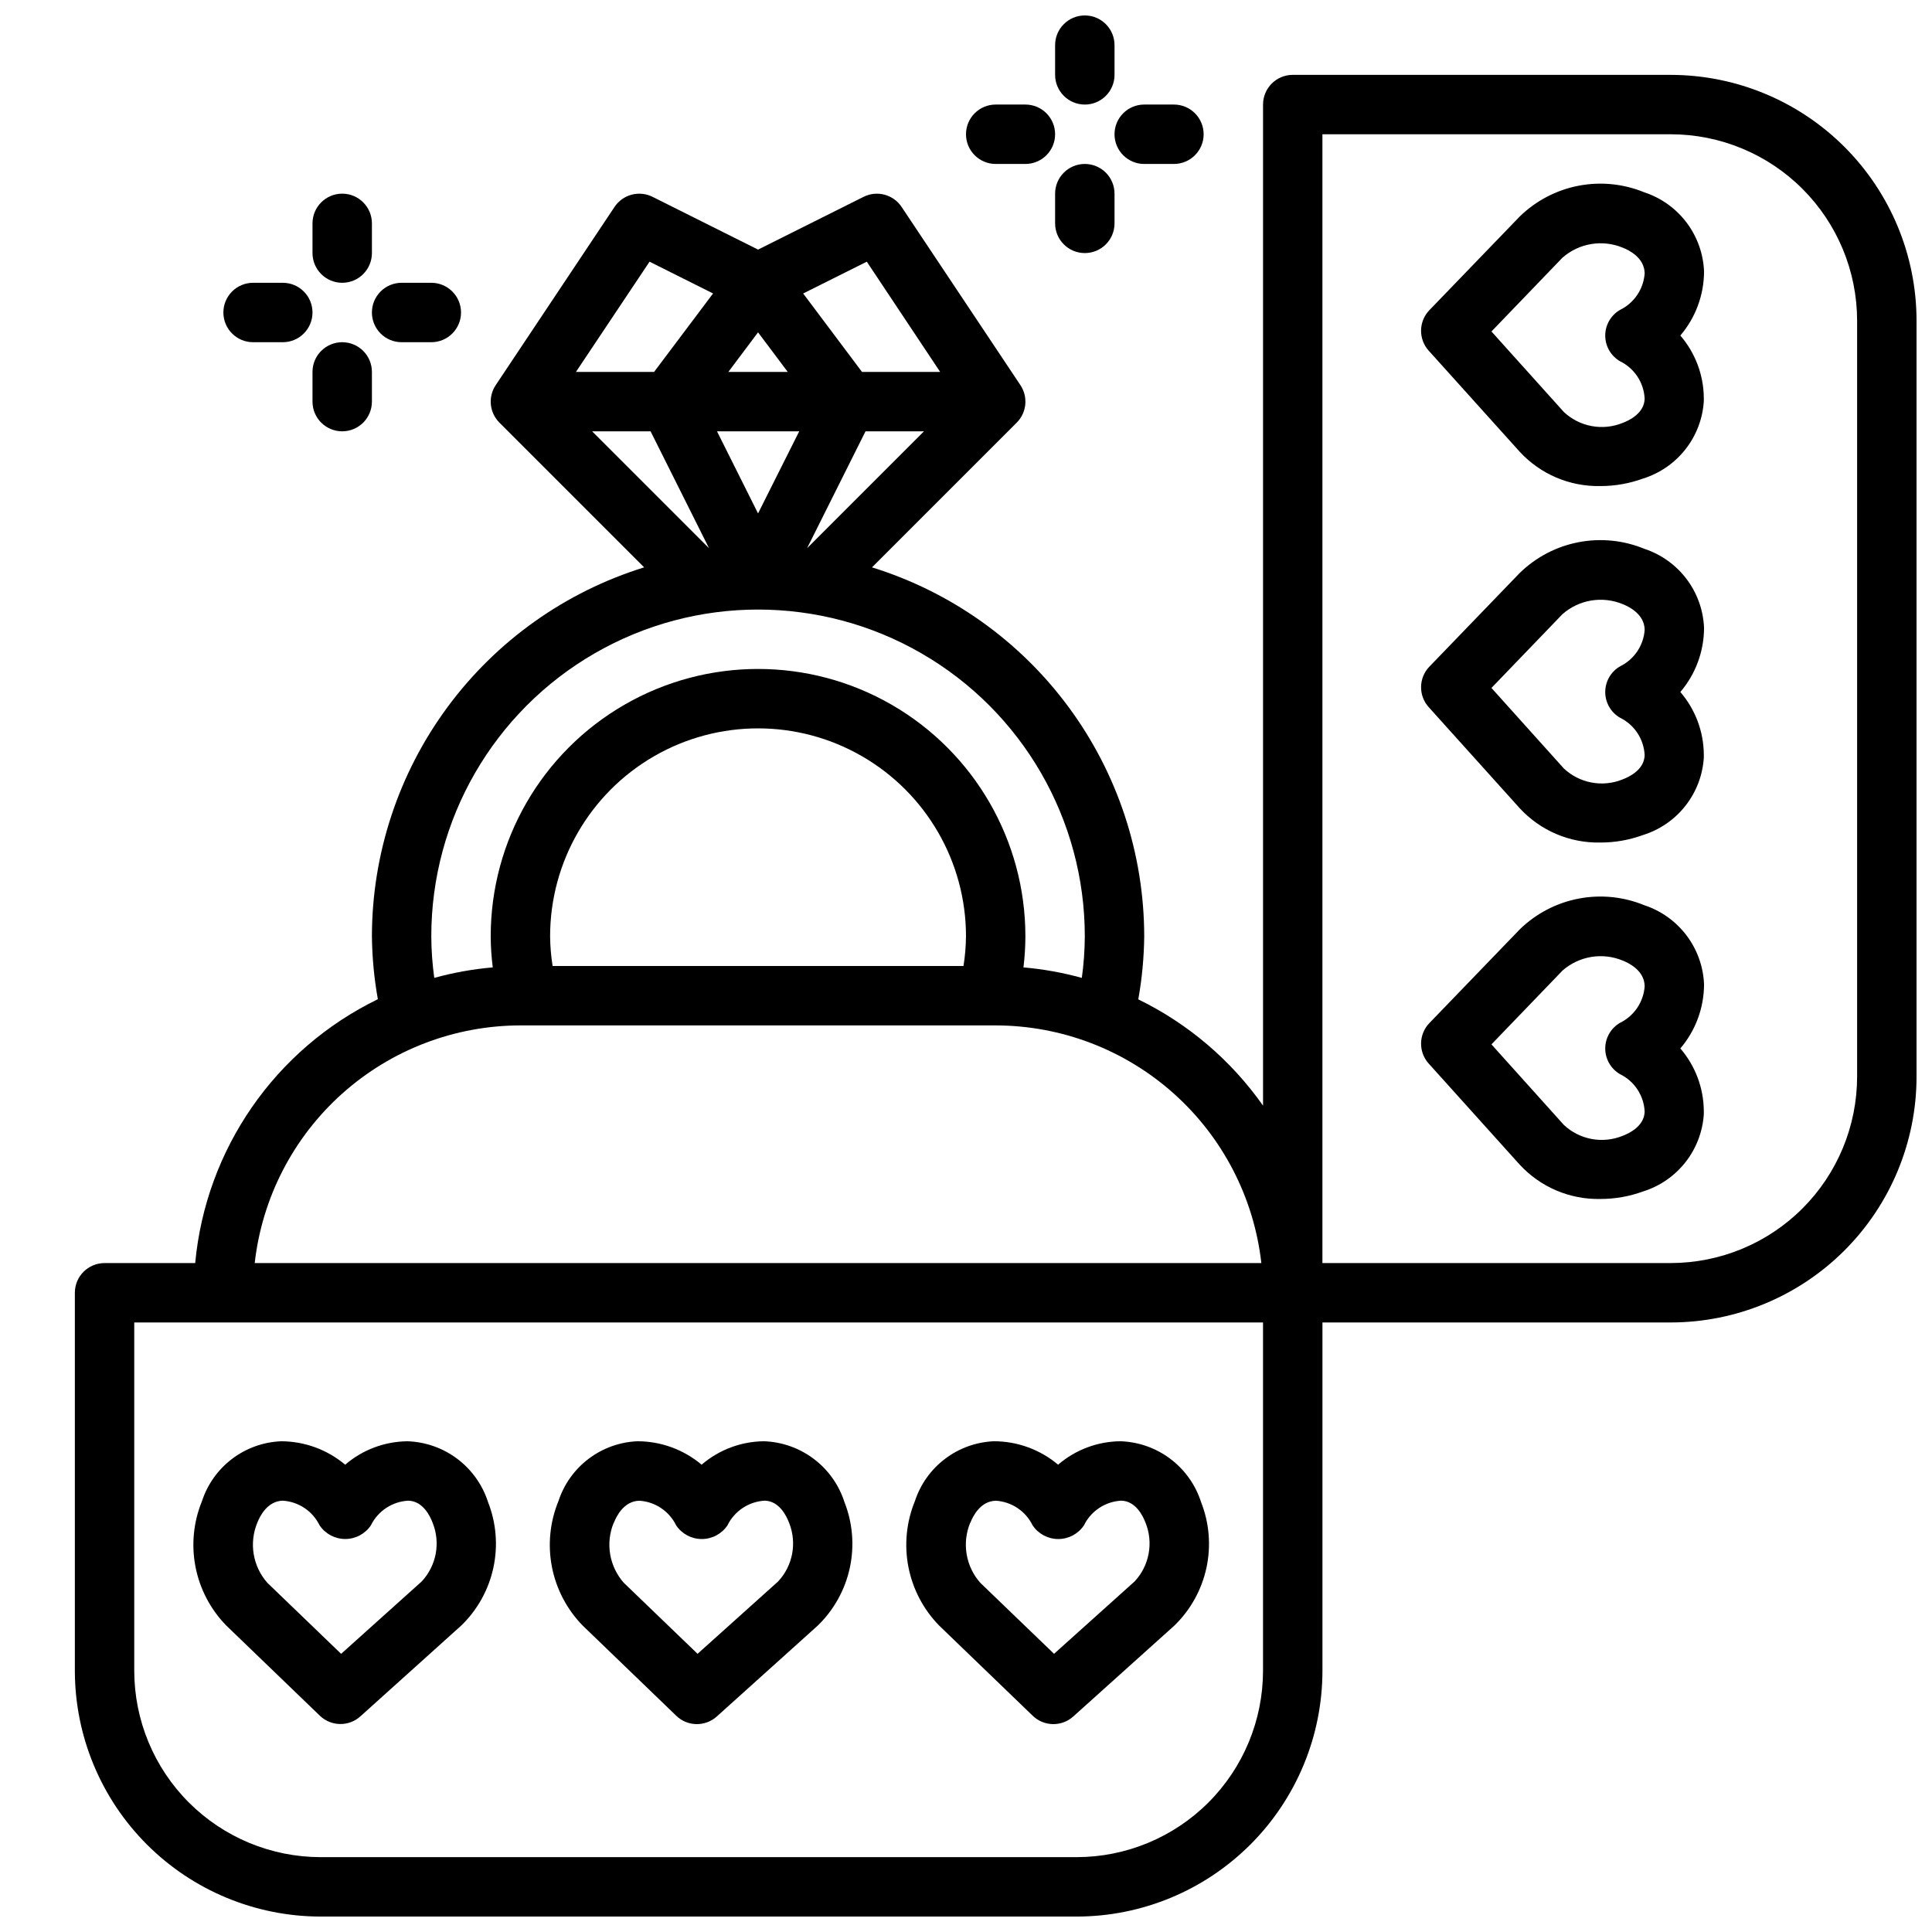 <?xml version="1.0" encoding="UTF-8"?>
<!-- Uploaded to: ICON Repo, www.iconrepo.com, Generator: ICON Repo Mixer Tools -->
<svg width="800px" height="800px" version="1.1" viewBox="144 144 512 512" xmlns="http://www.w3.org/2000/svg">
 <defs>
  <clipPath id="b">
   <path d="m163 163h488.9v488.9h-488.9z"/>
  </clipPath>
  <clipPath id="a">
   <path d="m423 148.09h17v23.906h-17z"/>
  </clipPath>
 </defs>
 <g clip-path="url(#b)">
  <path d="m586.79 163.84h-100.2c-4.348 0-7.871 3.527-7.871 7.875v265.29c-8.465-12.027-19.84-21.719-33.062-28.164 0.988-5.516 1.512-11.102 1.574-16.707-0.027-21.859-7.043-43.141-20.023-60.73-12.98-17.59-31.242-30.57-52.125-37.047l38.352-38.352h0.004c2.652-2.652 3.066-6.812 0.984-9.934l-31.488-47.23v-0.004c-2.203-3.301-6.519-4.449-10.07-2.676l-27.969 13.988-27.969-13.988c-3.551-1.773-7.867-0.625-10.07 2.676l-31.488 47.23v0.004c-2.082 3.121-1.668 7.281 0.984 9.934l38.352 38.352h0.004c-20.883 6.477-39.145 19.457-52.125 37.047-12.98 17.59-19.996 38.871-20.023 60.73 0.062 5.59 0.59 11.164 1.574 16.668-27.25 13.242-45.602 39.758-48.406 69.926h-24.016c-4.348 0-7.875 3.523-7.875 7.871v100.2c0.023 17.262 6.891 33.812 19.094 46.016 12.207 12.207 28.758 19.074 46.02 19.094h200.4c17.262-0.02 33.812-6.887 46.02-19.094 12.203-12.203 19.07-28.754 19.09-46.016v-92.332h92.332c17.262-0.02 33.812-6.887 46.016-19.09 12.207-12.207 19.074-28.758 19.094-46.02v-200.4c-0.02-17.262-6.887-33.812-19.094-46.02-12.203-12.203-28.754-19.07-46.016-19.094zm-270.38 94.465 15.492 30.984-30.984-30.984zm28.48-26.234 7.871 10.492h-15.742zm43.973 26.234-30.984 30.984 15.492-30.984zm-33.062 0-10.91 21.758-10.879-21.758zm17.91-44.957 19.441 29.215h-20.711l-15.594-20.789zm-57.574 0 16.832 8.422-15.629 20.793h-20.711zm-57.84 178.78c0-30.934 16.504-59.52 43.297-74.988 26.793-15.469 59.801-15.469 86.594 0 26.789 15.469 43.297 44.055 43.297 74.988-0.02 3.688-0.281 7.371-0.789 11.023-5.059-1.398-10.238-2.328-15.469-2.781 0.336-2.734 0.508-5.484 0.512-8.242 0-25.309-13.504-48.699-35.422-61.355-21.922-12.656-48.93-12.656-70.852 0-21.918 12.656-35.422 36.047-35.422 61.355 0.012 2.758 0.195 5.508 0.543 8.242-5.242 0.449-10.43 1.379-15.5 2.781-0.508-3.652-0.773-7.336-0.789-11.023zm32.148 7.871 0.004 0.004c-0.418-2.606-0.641-5.238-0.664-7.875 0-19.684 10.504-37.875 27.555-47.719 17.047-9.844 38.055-9.844 55.102 0 17.051 9.844 27.555 28.035 27.555 47.719-0.027 2.637-0.246 5.269-0.664 7.875zm-8.531 15.746h125.95c17.422 0.023 34.223 6.453 47.207 18.066 12.984 11.613 21.242 27.598 23.199 44.91h-266.77c1.957-17.312 10.211-33.297 23.195-44.91 12.988-11.613 29.789-18.043 47.211-18.066zm196.8 171.05c-0.016 13.09-5.219 25.637-14.477 34.891-9.254 9.254-21.801 14.461-34.891 14.477h-200.4c-13.09-0.016-25.637-5.223-34.891-14.477-9.258-9.254-14.461-21.801-14.477-34.891v-92.332h299.14zm157.44-157.44c-0.016 13.09-5.223 25.637-14.477 34.891-9.254 9.258-21.801 14.461-34.891 14.477h-92.332v-299.14h92.332c13.09 0.016 25.637 5.219 34.891 14.477 9.254 9.254 14.461 21.801 14.477 34.891z"/>
 </g>
 <path d="m211.07 234.69h7.871c4.348 0 7.871-3.527 7.871-7.875s-3.523-7.871-7.871-7.871h-7.871c-4.348 0-7.871 3.523-7.871 7.871s3.523 7.875 7.871 7.875z"/>
 <path d="m250.43 234.69h7.871c4.348 0 7.875-3.527 7.875-7.875s-3.527-7.871-7.875-7.871h-7.871c-4.348 0-7.871 3.523-7.871 7.871s3.523 7.875 7.871 7.875z"/>
 <path d="m234.69 218.94c2.086 0 4.09-0.828 5.566-2.305 1.477-1.477 2.305-3.481 2.305-5.566v-7.871c0-4.348-3.523-7.875-7.871-7.875s-7.875 3.527-7.875 7.875v7.871c0 2.086 0.832 4.09 2.309 5.566 1.477 1.477 3.477 2.305 5.566 2.305z"/>
 <path d="m234.69 234.69c-4.348 0-7.875 3.523-7.875 7.871v7.871c0 4.348 3.527 7.871 7.875 7.871s7.871-3.523 7.871-7.871v-7.871c0-2.09-0.828-4.09-2.305-5.566-1.477-1.477-3.481-2.305-5.566-2.305z"/>
 <path d="m407.87 187.45h7.871c4.348 0 7.871-3.523 7.871-7.871 0-4.348-3.523-7.871-7.871-7.871h-7.871c-4.348 0-7.871 3.523-7.871 7.871 0 4.348 3.523 7.871 7.871 7.871z"/>
 <path d="m447.23 187.45h7.871c4.348 0 7.875-3.523 7.875-7.871 0-4.348-3.527-7.871-7.875-7.871h-7.871c-4.348 0-7.871 3.523-7.871 7.871 0 4.348 3.523 7.871 7.871 7.871z"/>
 <g clip-path="url(#a)">
  <path d="m431.49 171.71c2.086 0 4.09-0.832 5.566-2.309 1.473-1.473 2.305-3.477 2.305-5.566v-7.871c0-4.348-3.523-7.871-7.871-7.871-4.348 0-7.875 3.523-7.875 7.871v7.871c0 2.09 0.832 4.094 2.309 5.566 1.477 1.477 3.477 2.309 5.566 2.309z"/>
 </g>
 <path d="m431.49 187.45c-4.348 0-7.875 3.523-7.875 7.871v7.875c0 4.348 3.527 7.871 7.875 7.871 4.348 0 7.871-3.523 7.871-7.871v-7.875c0-2.086-0.832-4.09-2.305-5.566-1.477-1.473-3.481-2.305-5.566-2.305z"/>
 <path d="m203.94 574.76 24.82 23.914c2.969 2.867 7.648 2.953 10.723 0.199l26.766-24.098c4.277-4.144 7.234-9.465 8.496-15.289 1.262-5.824 0.77-11.891-1.414-17.434-1.465-4.555-4.297-8.543-8.113-11.422-3.816-2.883-8.43-4.516-13.211-4.68-6.07 0.051-11.93 2.25-16.531 6.211-4.758-4.008-10.781-6.207-17.004-6.211-4.688 0.195-9.203 1.816-12.945 4.644-3.742 2.832-6.531 6.738-7.992 11.195-2.266 5.523-2.863 11.586-1.727 17.441 1.141 5.859 3.965 11.254 8.133 15.527zm8.258-27.238c0.676-1.723 2.66-5.746 6.769-5.824 4.18 0.273 7.894 2.766 9.73 6.535 1.523 2.262 4.07 3.617 6.797 3.617 2.727 0 5.273-1.355 6.797-3.617 1.875-3.816 5.668-6.316 9.914-6.535 3.883 0.078 5.801 4.125 6.453 5.863 1.043 2.598 1.324 5.441 0.812 8.191-0.516 2.754-1.801 5.301-3.711 7.348l-21.355 19.184-19.555-18.828c-1.891-2.141-3.141-4.769-3.613-7.586-0.469-2.816-0.133-5.711 0.961-8.348z"/>
 <path d="m323.22 598.7c2.969 2.867 7.648 2.953 10.723 0.199l26.766-24.098c4.277-4.144 7.234-9.465 8.496-15.289s0.77-11.891-1.414-17.434c-1.457-4.559-4.293-8.555-8.109-11.441s-8.434-4.527-13.215-4.691c-6.07 0.051-11.93 2.25-16.531 6.211-4.758-4.008-10.781-6.207-17.004-6.211-4.688 0.195-9.203 1.816-12.941 4.648-3.742 2.828-6.527 6.734-7.988 11.191-2.273 5.527-2.875 11.594-1.738 17.461 1.141 5.863 3.973 11.266 8.145 15.539zm-16.531-51.168c0.676-1.723 2.66-5.746 6.769-5.824 4.18 0.273 7.894 2.766 9.73 6.535 1.523 2.262 4.07 3.617 6.797 3.617 2.727 0 5.273-1.355 6.797-3.617 1.863-3.812 5.644-6.316 9.879-6.551 3.883 0.078 5.801 4.125 6.453 5.863h0.004c1.043 2.598 1.324 5.441 0.812 8.191-0.516 2.754-1.801 5.301-3.711 7.348l-21.355 19.184-19.555-18.828c-1.891-2.141-3.144-4.769-3.613-7.586-0.469-2.816-0.137-5.711 0.961-8.348z"/>
 <path d="m417.69 598.7c2.969 2.867 7.648 2.953 10.723 0.199l26.805-24.098h-0.004c4.281-4.144 7.238-9.465 8.5-15.289 1.262-5.824 0.77-11.891-1.414-17.434-1.461-4.566-4.301-8.566-8.125-11.453-3.824-2.887-8.449-4.523-13.238-4.68-6.074 0.051-11.93 2.25-16.531 6.211-4.758-4.008-10.781-6.207-17.004-6.211-4.688 0.195-9.203 1.816-12.941 4.648-3.742 2.828-6.531 6.734-7.992 11.191-2.269 5.527-2.871 11.594-1.734 17.461 1.141 5.863 3.969 11.266 8.145 15.539zm-16.531-51.168c0.676-1.723 2.66-5.746 6.769-5.824 4.18 0.273 7.894 2.766 9.73 6.535 1.523 2.262 4.07 3.617 6.797 3.617s5.273-1.355 6.797-3.617c1.863-3.812 5.644-6.316 9.879-6.551 3.883 0.078 5.801 4.125 6.453 5.863h0.004c1.043 2.598 1.324 5.441 0.809 8.191-0.512 2.754-1.797 5.301-3.707 7.348l-21.355 19.184-19.555-18.828c-1.891-2.141-3.144-4.769-3.613-7.586-0.469-2.816-0.137-5.711 0.961-8.348z"/>
 <path d="m595.59 215.91c-0.195-4.684-1.812-9.199-4.641-12.941-2.828-3.738-6.727-6.531-11.18-7.996-5.531-2.277-11.602-2.883-17.473-1.746-5.867 1.141-11.273 3.969-15.551 8.145l-23.949 24.828c-2.859 2.977-2.938 7.652-0.18 10.723l24.098 26.766c5.492 5.969 13.285 9.293 21.395 9.121 3.867 0.008 7.703-0.672 11.336-1.996 4.434-1.391 8.344-4.09 11.215-7.742 2.871-3.652 4.566-8.09 4.867-12.727v-0.898c-0.051-6.07-2.258-11.93-6.219-16.531 4.043-4.742 6.269-10.77 6.281-17.004zm-22.277 23.82c3.82 1.863 6.324 5.66 6.535 9.906-0.078 3.891-4.125 5.809-5.856 6.453h-0.004c-2.594 1.051-5.438 1.336-8.191 0.824-2.75-0.512-5.301-1.801-7.348-3.715l-19.199-21.355 18.828-19.562h0.004c2.144-1.883 4.773-3.133 7.59-3.602 2.816-0.469 5.711-0.141 8.348 0.949 1.723 0.676 5.746 2.676 5.832 6.777h0.004c-0.281 4.184-2.781 7.898-6.551 9.73-2.414 1.41-3.902 4-3.902 6.797 0 2.801 1.488 5.387 3.902 6.797z"/>
 <path d="m595.59 310.38c-0.195-4.684-1.812-9.199-4.641-12.941-2.828-3.738-6.727-6.531-11.18-7.996-5.527-2.277-11.602-2.887-17.473-1.746-5.867 1.137-11.273 3.969-15.551 8.145l-23.949 24.828c-2.859 2.973-2.938 7.652-0.18 10.723l24.098 26.766c5.492 5.969 13.285 9.293 21.395 9.121 3.867 0.008 7.703-0.672 11.336-2 4.434-1.387 8.344-4.086 11.215-7.738 2.871-3.656 4.566-8.09 4.867-12.727v-0.898c-0.051-6.07-2.258-11.93-6.219-16.531 4.043-4.742 6.269-10.77 6.281-17.004zm-22.277 23.82c3.82 1.863 6.324 5.66 6.535 9.902-0.078 3.891-4.125 5.809-5.856 6.453l-0.004 0.004c-2.594 1.051-5.438 1.336-8.191 0.824-2.75-0.512-5.301-1.801-7.348-3.715l-19.199-21.355 18.828-19.562h0.004c2.144-1.887 4.773-3.133 7.59-3.602 2.816-0.469 5.711-0.141 8.348 0.949 1.723 0.676 5.746 2.676 5.832 6.777h0.004c-0.281 4.184-2.781 7.898-6.551 9.73-2.414 1.41-3.902 4-3.902 6.797 0 2.797 1.488 5.387 3.902 6.797z"/>
 <path d="m595.59 404.84c-0.195-4.684-1.812-9.199-4.641-12.941-2.828-3.742-6.727-6.531-11.18-8-5.527-2.277-11.602-2.887-17.473-1.746-5.867 1.137-11.277 3.969-15.551 8.148l-23.949 24.828c-2.859 2.973-2.938 7.652-0.18 10.723l24.098 26.766v-0.004c5.492 5.973 13.285 9.297 21.395 9.125 3.867 0.004 7.703-0.672 11.336-2 4.434-1.387 8.344-4.086 11.215-7.738 2.871-3.656 4.566-8.09 4.867-12.727v-0.898c-0.051-6.074-2.258-11.93-6.219-16.531 4.043-4.742 6.269-10.77 6.281-17.004zm-22.277 23.82c3.82 1.863 6.324 5.656 6.535 9.902-0.078 3.891-4.125 5.809-5.856 6.453l-0.004 0.004c-2.594 1.047-5.438 1.336-8.191 0.824-2.75-0.512-5.301-1.801-7.348-3.715l-19.199-21.355 18.828-19.562h0.004c2.141-1.887 4.773-3.137 7.59-3.606 2.816-0.469 5.711-0.137 8.348 0.953 1.723 0.676 5.746 2.676 5.832 6.777h0.004c-0.281 4.184-2.781 7.898-6.551 9.73-2.414 1.41-3.902 4-3.902 6.797s1.488 5.387 3.902 6.797z"/>
</svg>